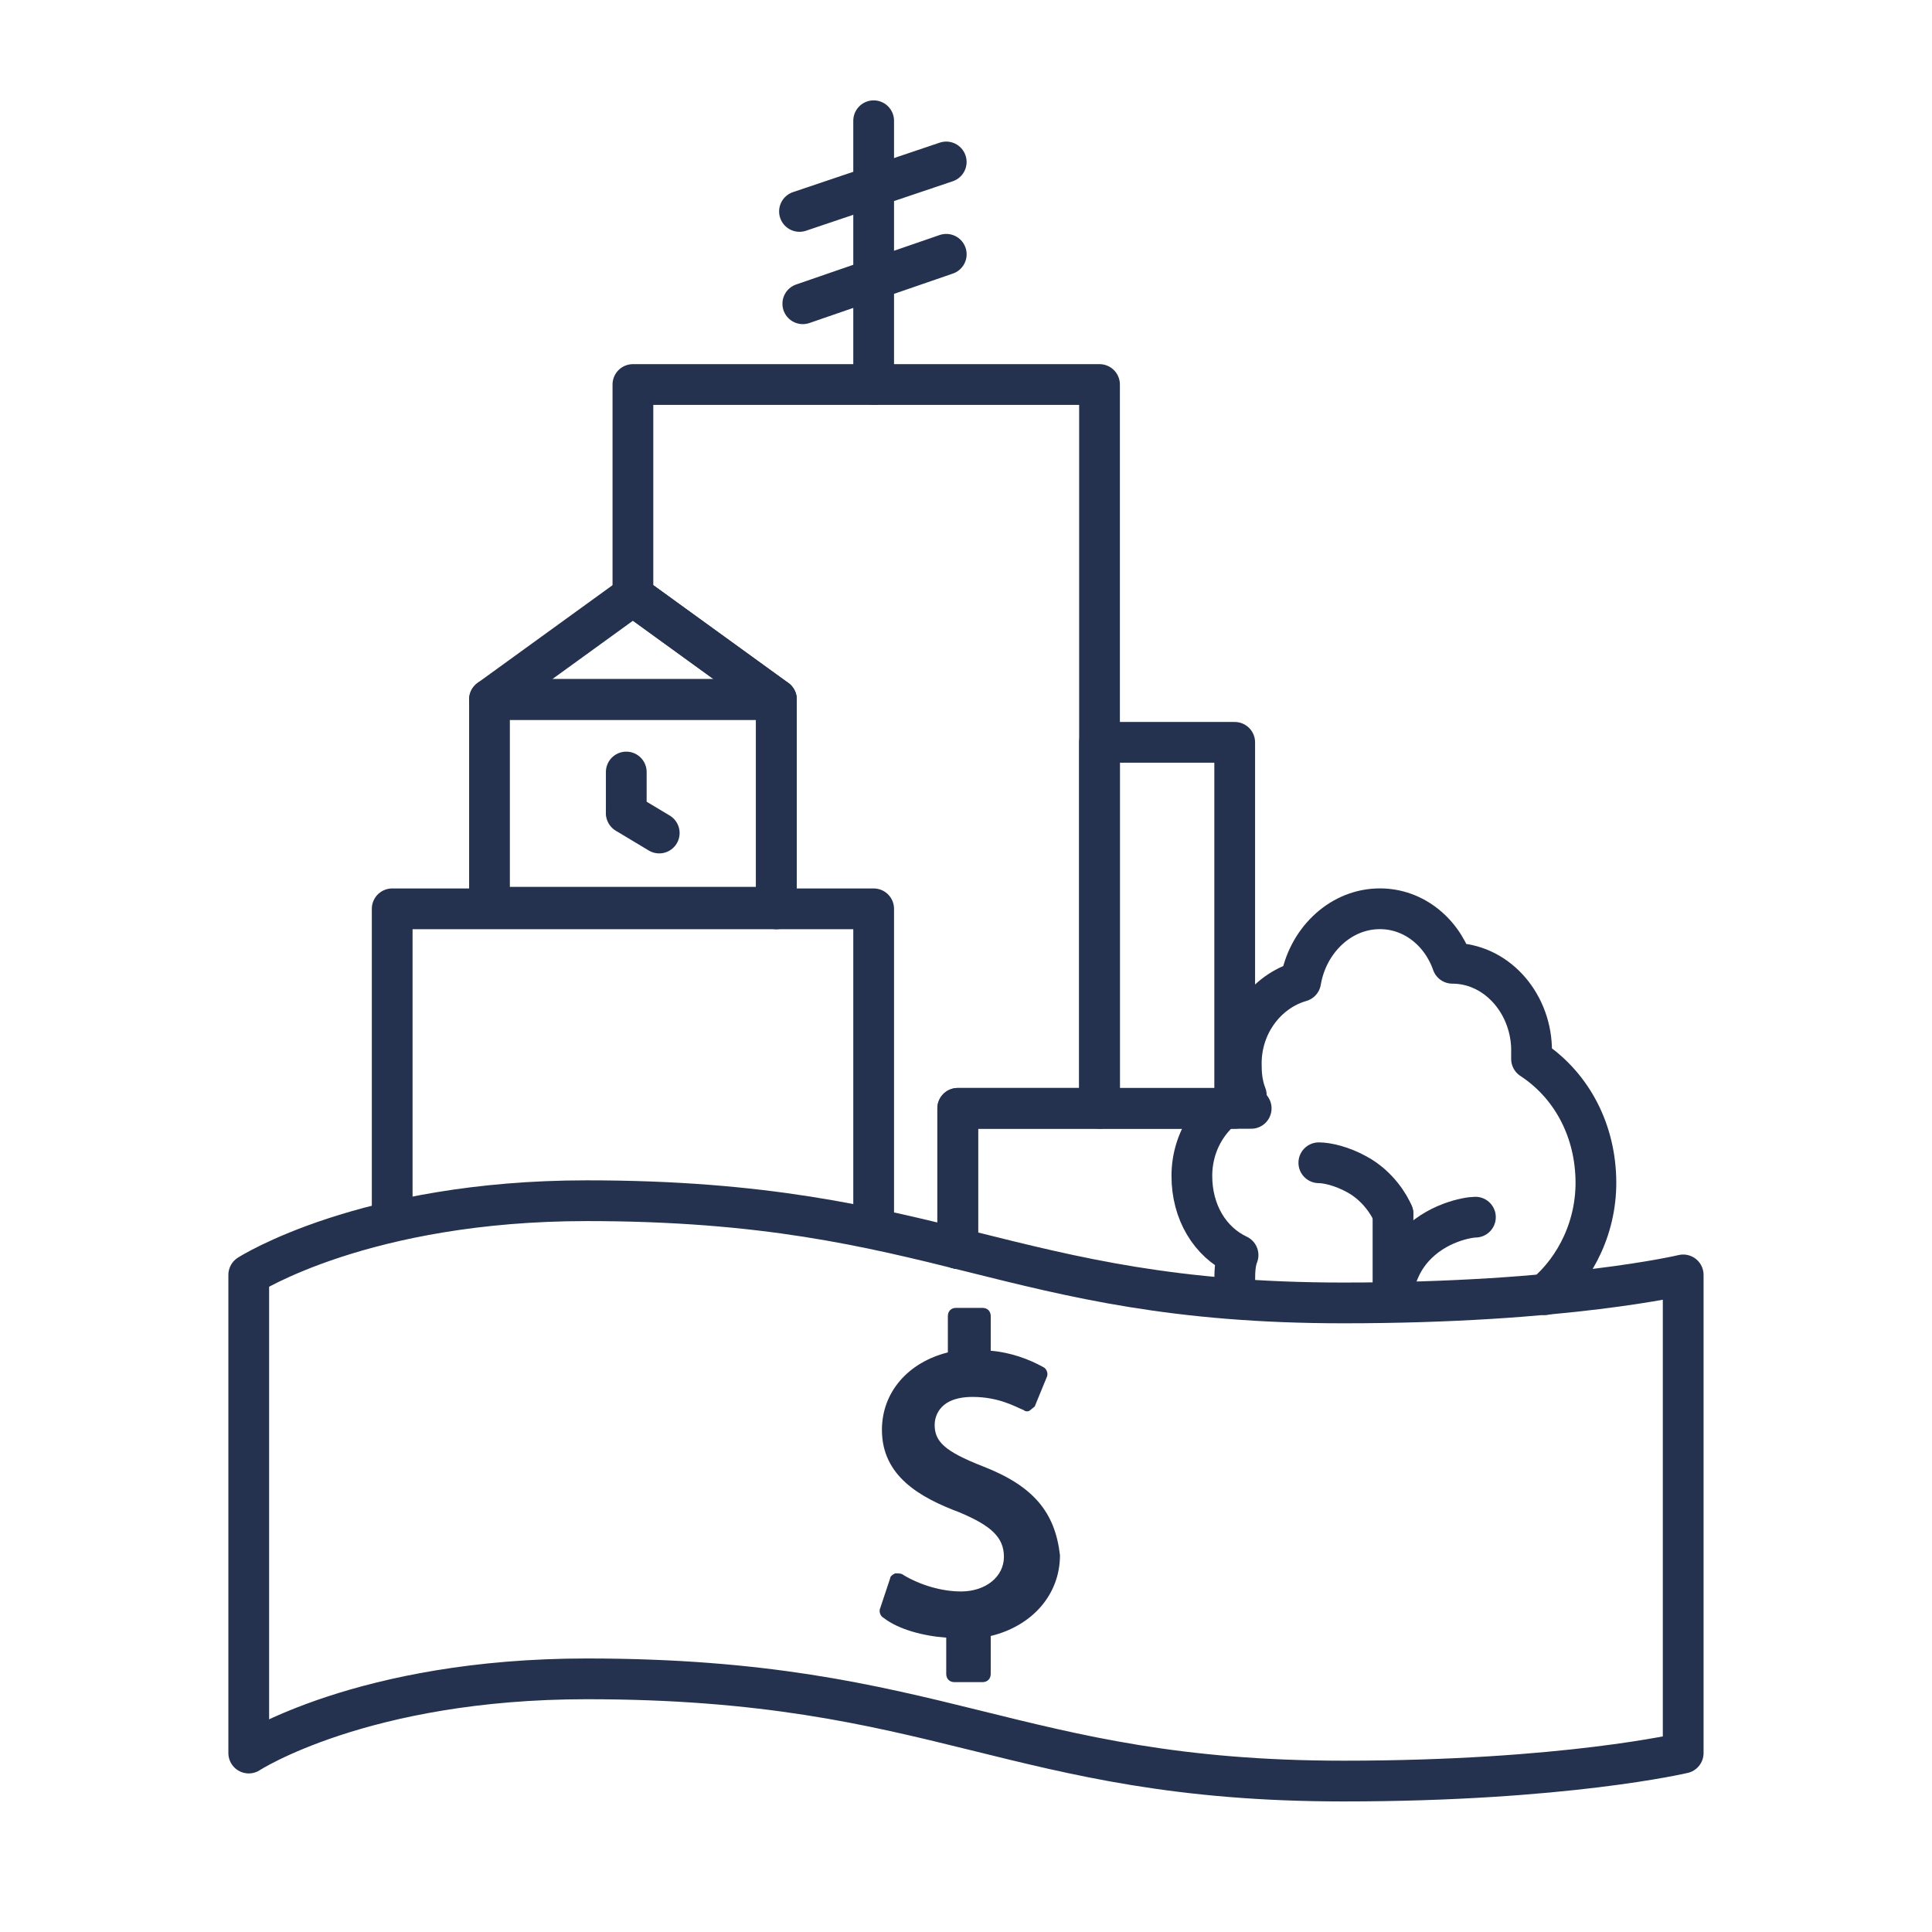 <svg width="64" height="64" viewBox="0 0 64 64" fill="none" xmlns="http://www.w3.org/2000/svg">
<path d="M25.718 30.107V23.17L20.966 19.729V12.738H36.423V36.715H31.726V41.358" stroke="#25324F" stroke-width="1.35" stroke-miterlimit="10" stroke-linecap="round" stroke-linejoin="round"/>
<path d="M31.726 41.358V36.716H41.447" stroke="#25324F" stroke-width="1.35" stroke-miterlimit="10" stroke-linecap="round" stroke-linejoin="round"/>
<path d="M40.901 24.591H36.423V36.716H40.901V24.591Z" stroke="#25324F" stroke-width="1.35" stroke-miterlimit="10" stroke-linecap="round" stroke-linejoin="round"/>
<path d="M28.941 4V12.739" stroke="#25324F" stroke-width="1.35" stroke-miterlimit="10" stroke-linecap="round" stroke-linejoin="round"/>
<path d="M26.484 7.004L31.345 5.365" stroke="#25324F" stroke-width="1.35" stroke-miterlimit="10" stroke-linecap="round" stroke-linejoin="round"/>
<path d="M26.594 10.062L31.346 8.424" stroke="#25324F" stroke-width="1.35" stroke-miterlimit="10" stroke-linecap="round" stroke-linejoin="round"/>
<circle cx="28.94" cy="40.703" r="0.546" fill="#25324F"/>
<path d="M12.992 40.265V30.106H28.941V40.484" stroke="#25324F" stroke-width="1.35" stroke-miterlimit="10" stroke-linecap="round" stroke-linejoin="round"/>
<path d="M25.718 23.171H16.215V30.053H25.718V23.171Z" stroke="#25324F" stroke-width="1.35" stroke-miterlimit="10" stroke-linecap="round" stroke-linejoin="round"/>
<path d="M25.718 23.17H16.215L20.967 19.729L25.718 23.17Z" stroke="#25324F" stroke-width="1.35" stroke-miterlimit="10" stroke-linecap="round" stroke-linejoin="round"/>
<path d="M20.746 25.574V26.885" stroke="#25324F" stroke-width="1.35" stroke-miterlimit="10" stroke-linecap="round" stroke-linejoin="round"/>
<path d="M20.746 26.94L21.838 27.595" stroke="#25324F" stroke-width="1.35" stroke-miterlimit="10" stroke-linecap="round" stroke-linejoin="round"/>
<path d="M40.957 42.997C40.903 42.833 40.903 42.669 40.903 42.451C40.903 42.178 40.903 41.85 41.012 41.577C40.083 41.14 39.482 40.157 39.482 38.955C39.482 37.699 40.247 36.661 41.285 36.279C41.176 36.006 41.121 35.678 41.121 35.35C41.066 33.985 41.94 32.838 43.087 32.51C43.306 31.2 44.343 30.162 45.6 30.107C46.747 30.053 47.73 30.817 48.112 31.91C49.532 31.91 50.679 33.166 50.734 34.695C50.734 34.804 50.734 34.968 50.734 35.077C51.99 35.897 52.809 37.317 52.864 39.01C52.918 40.594 52.208 42.014 51.171 42.888" stroke="#25324F" stroke-width="1.35" stroke-miterlimit="10" stroke-linecap="round" stroke-linejoin="round"/>
<path d="M46.145 40.211V42.997" stroke="#25324F" stroke-width="1.35" stroke-miterlimit="10" stroke-linecap="round" stroke-linejoin="round"/>
<path d="M46.145 42.723C46.199 42.45 46.363 41.849 46.8 41.358C47.565 40.484 48.657 40.32 48.875 40.32" stroke="#25324F" stroke-width="1.35" stroke-miterlimit="10" stroke-linecap="round" stroke-linejoin="round"/>
<path d="M46.145 40.211C46.036 39.938 45.654 39.283 44.944 38.9C44.452 38.627 43.961 38.518 43.688 38.518" stroke="#25324F" stroke-width="1.35" stroke-miterlimit="10" stroke-linecap="round" stroke-linejoin="round"/>
<path d="M55.758 58.072C55.758 58.072 51.825 59 44.506 59C33.528 59 31.18 55.614 19.437 55.614C12.009 55.614 8.24 58.072 8.24 58.072V42.233C8.24 42.233 12.063 39.775 19.437 39.775C31.18 39.775 33.31 43.161 44.506 43.161C51.88 43.161 55.758 42.233 55.758 42.233V58.072Z" stroke="#25324F" stroke-width="1.35" stroke-miterlimit="10" stroke-linecap="round" stroke-linejoin="round"/>
<path d="M32.546 48.569C31.29 48.077 30.962 47.749 30.962 47.203C30.962 47.039 31.017 46.275 32.219 46.275C33.093 46.275 33.639 46.602 33.912 46.712C33.967 46.766 34.076 46.766 34.13 46.712C34.185 46.657 34.294 46.602 34.294 46.548L34.676 45.619C34.731 45.51 34.676 45.346 34.567 45.291C34.076 45.018 33.475 44.8 32.819 44.745V43.598C32.819 43.434 32.71 43.325 32.546 43.325H31.672C31.509 43.325 31.399 43.434 31.399 43.598V44.8C30.089 45.128 29.215 46.111 29.215 47.367C29.215 48.896 30.471 49.606 31.782 50.098C32.819 50.535 33.256 50.917 33.256 51.572C33.256 52.228 32.656 52.719 31.836 52.719C31.181 52.719 30.471 52.501 29.925 52.173C29.87 52.119 29.761 52.119 29.652 52.119C29.542 52.173 29.488 52.228 29.488 52.282L29.16 53.266C29.105 53.375 29.16 53.539 29.269 53.593C29.761 53.976 30.58 54.194 31.345 54.249V55.45C31.345 55.614 31.454 55.723 31.618 55.723H32.546C32.71 55.723 32.819 55.614 32.819 55.45V54.194C34.185 53.866 35.113 52.829 35.113 51.518C34.95 50.098 34.239 49.224 32.546 48.569Z" fill="#25324F"/>
</svg>
